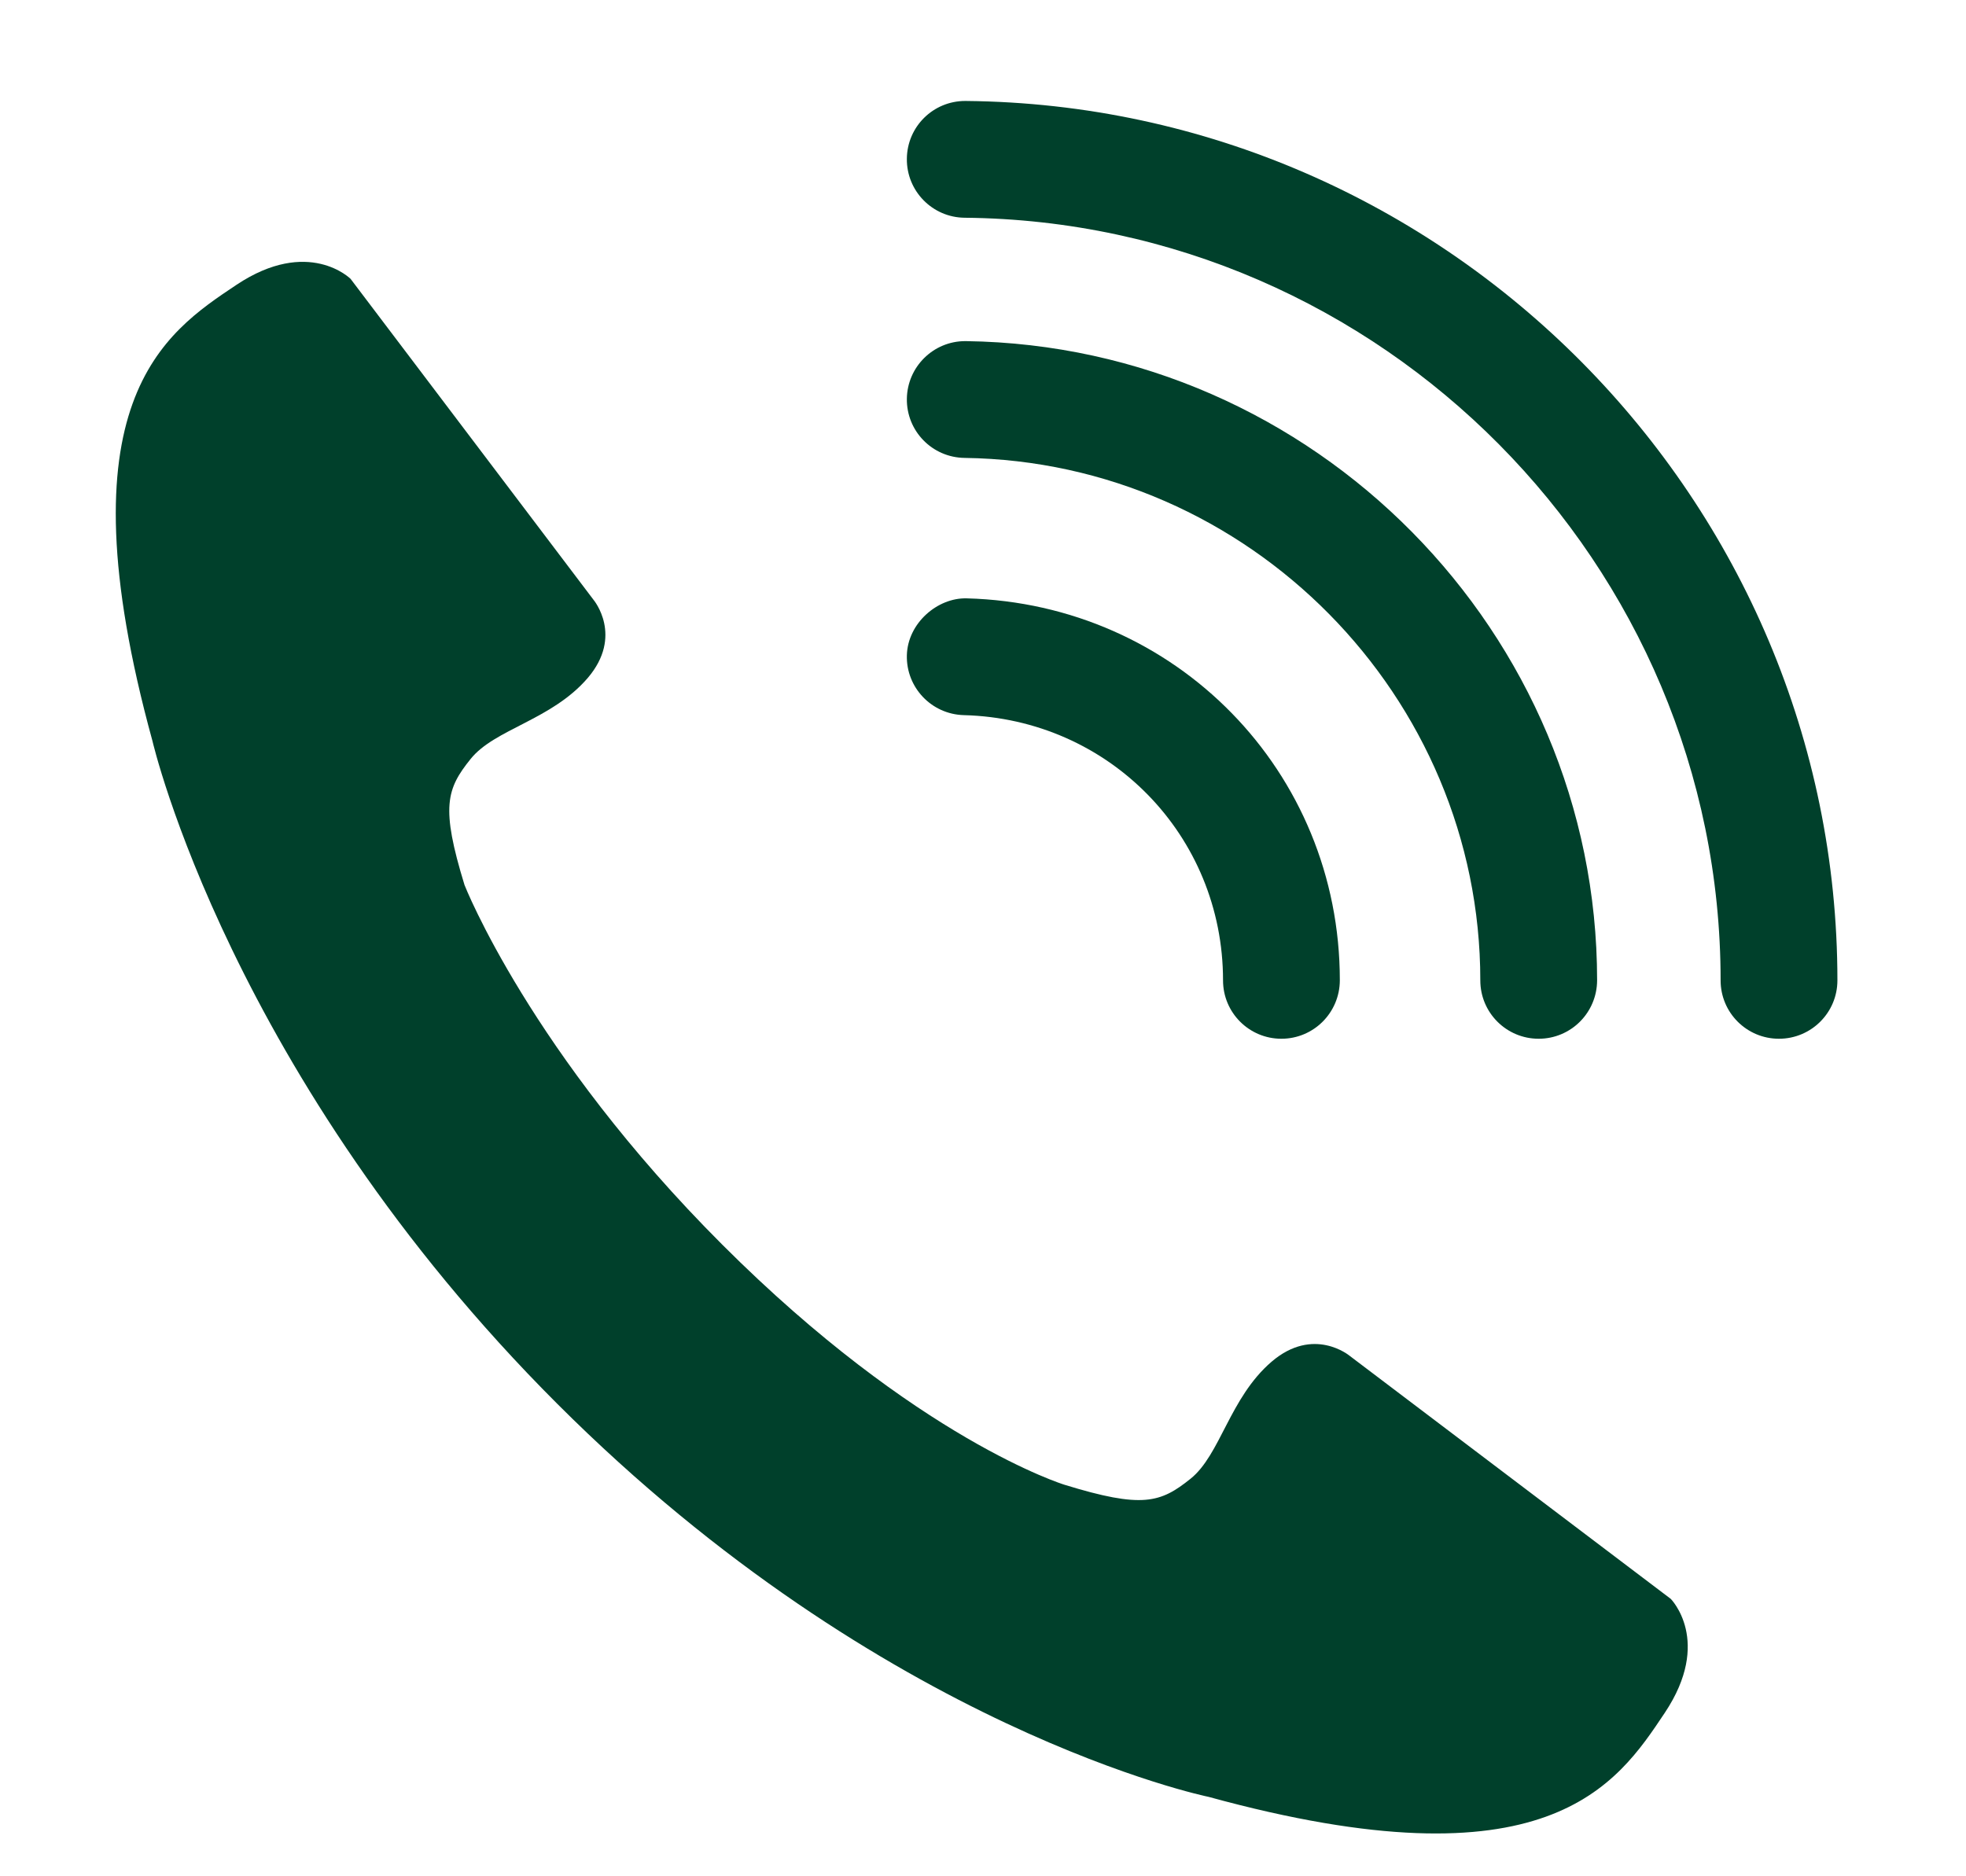 <?xml version="1.0" encoding="utf-8"?>
<!-- Generator: Adobe Illustrator 13.0.3, SVG Export Plug-In  -->
<!DOCTYPE svg PUBLIC "-//W3C//DTD SVG 1.1//EN" "http://www.w3.org/Graphics/SVG/1.1/DTD/svg11.dtd">
<svg version="1.1"
	 xmlns="http://www.w3.org/2000/svg" xmlns:xlink="http://www.w3.org/1999/xlink" xmlns:a="http://ns.adobe.com/AdobeSVGViewerExtensions/3.0/"
	 x="0px" y="0px" width="22px" height="21px" viewBox="-1.296 -1.13 22 21"
	 enable-background="new -1.296 -1.13 22 21" xml:space="preserve">
<defs>
</defs>
<path fill="#00402B" d="M0.41,7.163c-1.042-3.795,0.134-4.567,0.94-5.105
	C2.156,1.521,2.627,1.991,2.627,1.991l2.72,3.594c0,0,0.336,0.402-0.066,0.873
	C4.877,6.929,4.238,7.029,3.97,7.365C3.701,7.7,3.634,7.902,3.902,8.775
	c0,0,0.735,1.877,2.885,4.026c2.183,2.183,3.829,2.687,3.829,2.687
	c0.873,0.269,1.074,0.202,1.41-0.067c0.336-0.269,0.437-0.906,0.907-1.31
	c0.47-0.403,0.873-0.067,0.873-0.067l3.594,2.721c0,0,0.47,0.471-0.067,1.276
	s-1.31,1.981-5.105,0.94c0,0-3.627-0.739-7.288-4.399
	C1.278,10.921,0.41,7.163,0.41,7.163z"/>
<path fill="#00402B" d="M18.611,10.496c-0.361,0-0.653-0.292-0.653-0.653
	c0-4.663-3.795-8.492-8.459-8.536C9.138,1.304,8.848,1.008,8.852,0.647
	C8.855,0.288,9.146,0,9.505,0c0.003,0,0.004,0,0.007,0
	c5.378,0.051,9.753,4.467,9.753,9.843C19.265,10.204,18.972,10.496,18.611,10.496z
	"/>
<path fill="#00402B" d="M15.922,10.496c-0.361,0-0.653-0.292-0.653-0.653
	c0-3.182-2.59-5.805-5.772-5.848C9.135,3.99,8.847,3.694,8.852,3.333
	c0.005-0.357,0.296-0.645,0.653-0.645c0.003,0,0.007,0,0.009,0
	c3.895,0.053,7.062,3.262,7.062,7.154C16.575,10.204,16.283,10.496,15.922,10.496z"
	/>
<path fill="#00402B" d="M13.043,10.496c-0.361,0-0.653-0.292-0.653-0.653
	c0-1.622-1.275-2.927-2.901-2.969C9.127,6.864,8.843,6.564,8.852,6.204
	c0.009-0.359,0.342-0.646,0.67-0.637c2.341,0.062,4.175,1.939,4.175,4.275
	C13.696,10.204,13.404,10.496,13.043,10.496z"/>
</svg>
